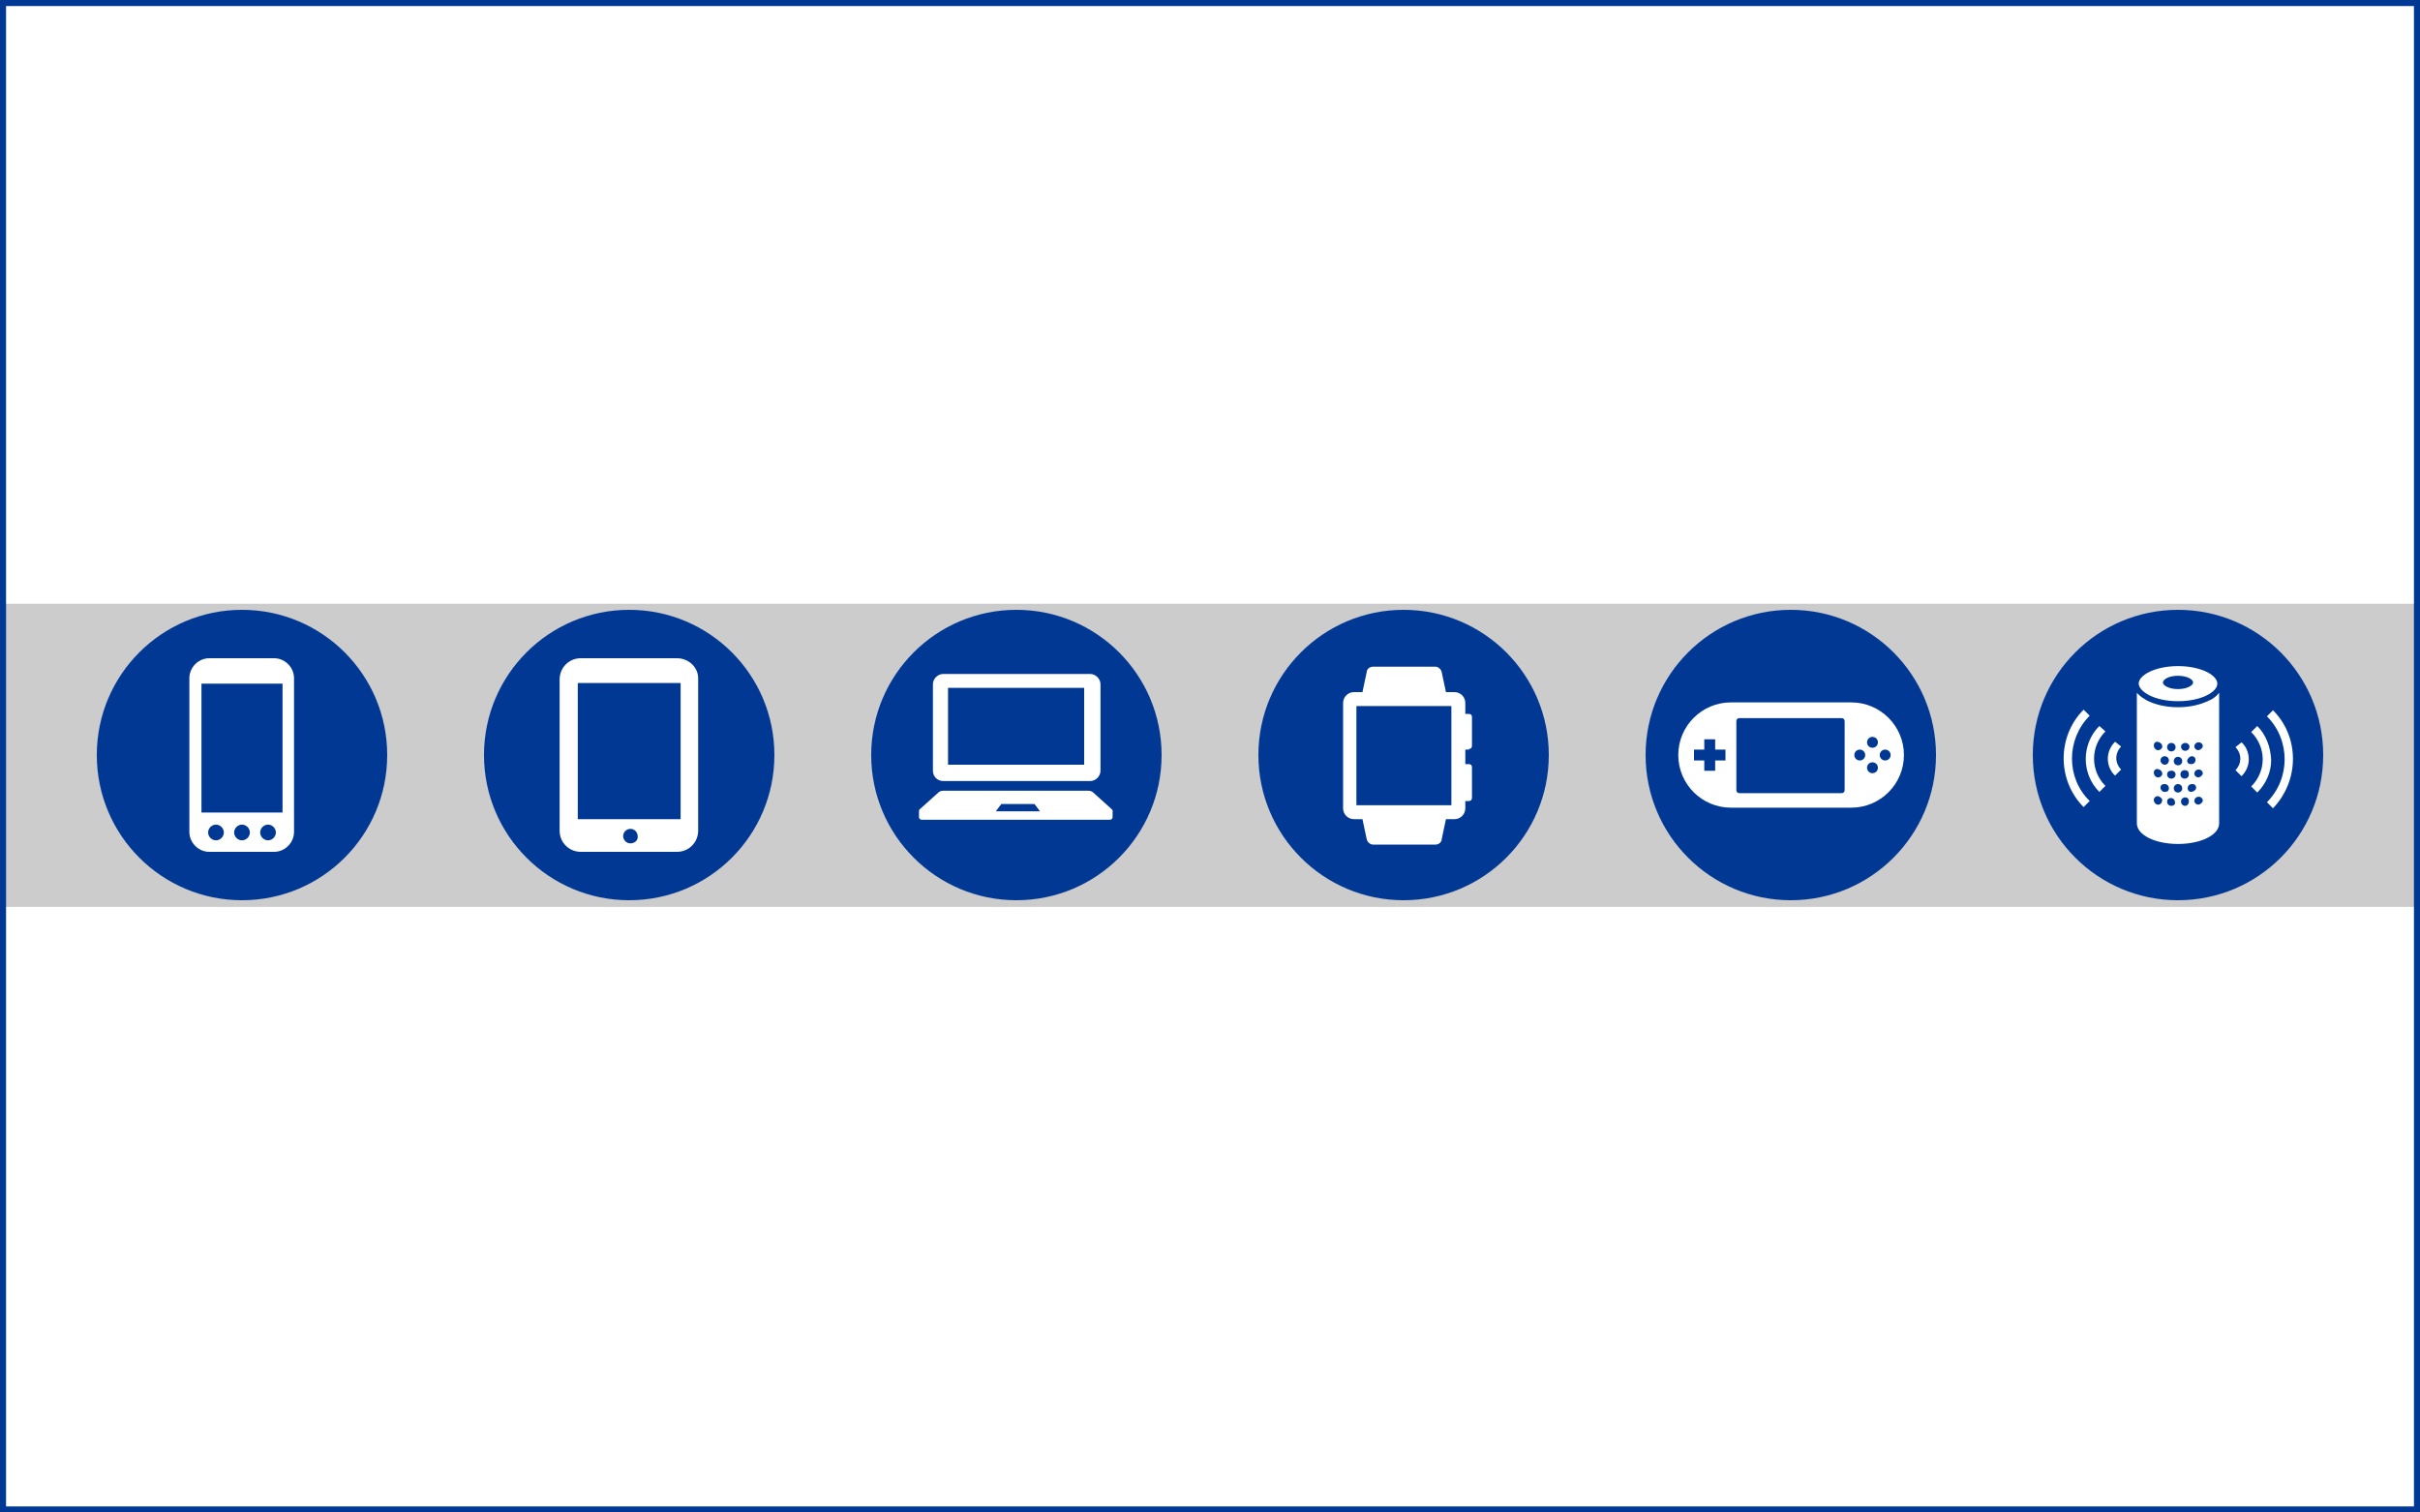 <?xml version="1.0" encoding="utf-8"?>
<!-- Generator: Adobe Illustrator 25.4.1, SVG Export Plug-In . SVG Version: 6.00 Build 0)  -->
<svg version="1.1" id="レイヤー_1" xmlns="http://www.w3.org/2000/svg" xmlns:xlink="http://www.w3.org/1999/xlink" x="0px"
	 y="0px" viewBox="0 0 400 250" style="enable-background:new 0 0 400 250;" xml:space="preserve">
<style type="text/css">
	.st0{fill:#FFFFFF;}
	.st1{fill:#CCCCCC;}
	.st2{fill:#003894;}
</style>
<g>
	<rect class="st0" width="400" height="250"/>
	<rect y="99.8" class="st1" width="400" height="50.1"/>
	<g>
		<ellipse class="st2" cx="104" cy="124.8" rx="24" ry="24"/>
		<g>
			<path class="st0" d="M111.9,108.8H96c-2,0-3.5,1.6-3.5,3.5v25c0,2,1.6,3.5,3.5,3.5h15.9c2,0,3.5-1.6,3.5-3.5v-25
				C115.5,110.4,113.9,108.8,111.9,108.8z M104.2,139.4c-0.7,0-1.2-0.6-1.2-1.2c0-0.7,0.6-1.2,1.2-1.2c0.7,0,1.2,0.6,1.2,1.2
				C105.5,138.9,104.9,139.4,104.2,139.4z M112.5,135.4h-17v-22.5h17V135.4z"/>
		</g>
	</g>
	<g>
		<ellipse class="st2" cx="168" cy="124.8" rx="24" ry="24"/>
		<g>
			<path class="st0" d="M155.9,129.1h24.3c0.9,0,1.7-0.8,1.7-1.7v-14.3c0-0.9-0.8-1.7-1.7-1.7h-24.3c-0.9,0-1.7,0.8-1.7,1.7v14.3
				C154.2,128.3,154.9,129.1,155.9,129.1z M156.7,113.7h22.5v12.7h-22.5V113.7z"/>
			<path class="st0" d="M183.7,133.7l-3-2.7c-0.2-0.2-0.5-0.3-0.8-0.3h-24c-0.3,0-0.6,0.1-0.8,0.3l-3,2.7c-0.2,0.1-0.2,0.3-0.2,0.5
				v0.9c0,0.2,0.2,0.4,0.5,0.4h31c0.3,0,0.5-0.2,0.5-0.4v-0.9C184,134.1,183.9,133.9,183.7,133.7z M164.6,134.1l0.9-1.2h5.5l0.9,1.2
				H164.6z"/>
		</g>
	</g>
	<g>
		<ellipse class="st2" cx="360" cy="124.8" rx="24" ry="24"/>
		<g>
			<path class="st0" d="M347,120c-3,3-3,7.9,0,10.9l1-1c-2.5-2.5-2.5-6.5,0-9L347,120z"/>
			<path class="st0" d="M345.4,118.3l-1-1c-4.4,4.4-4.4,11.7,0,16.1l1-1C341.5,128.6,341.5,122.2,345.4,118.3z"/>
			<path class="st0" d="M349.6,122.6c-0.8,0.8-1.2,1.8-1.2,2.8s0.4,2.1,1.2,2.8l1-1c-0.5-0.5-0.8-1.2-0.8-1.9s0.3-1.4,0.8-1.9
				L349.6,122.6z"/>
			<path class="st0" d="M373.1,120l-1,1c1.2,1.2,1.9,2.8,1.9,4.5c0,1.7-0.7,3.3-1.9,4.5l1,1c1.5-1.5,2.3-3.4,2.3-5.4
				C375.3,123.4,374.5,121.4,373.1,120z"/>
			<path class="st0" d="M375.7,117.4l-1,1c3.9,3.9,3.9,10.3,0,14.2l1,1C380.1,129,380.1,121.8,375.7,117.4z"/>
			<path class="st0" d="M369.5,123.5c0.5,0.5,0.8,1.2,0.8,1.9s-0.3,1.4-0.8,1.9l1,1c0.8-0.8,1.2-1.8,1.2-2.8s-0.4-2.1-1.2-2.8
				L369.5,123.5z"/>
			<path class="st0" d="M365.1,115.8c-1.4,0.7-3.2,1.1-5.1,1.1s-3.7-0.4-5.1-1.1c-0.7-0.4-1.3-0.8-1.7-1.3v21.6c0,1.9,3,3.4,6.8,3.4
				s6.8-1.5,6.8-3.4v-21.6C366.4,115,365.9,115.5,365.1,115.8z M362.3,125c0.4,0,0.6,0.3,0.6,0.6c0,0.4-0.3,0.7-0.7,0.7
				c0,0,0,0-0.1,0c-0.4,0-0.6-0.3-0.6-0.6C361.6,125.4,361.9,125,362.3,125C362.3,125,362.3,125,362.3,125z M361.8,128
				c0,0.4-0.3,0.7-0.7,0.7c0,0,0,0,0,0c-0.4,0-0.7-0.3-0.7-0.7c0-0.4,0.3-0.7,0.7-0.7c0,0,0,0,0,0
				C361.6,127.3,361.8,127.6,361.8,128z M361.2,122.8C361.2,122.8,361.2,122.8,361.2,122.8c0.4,0,0.7,0.3,0.7,0.6
				c0,0.4-0.3,0.7-0.7,0.7c0,0,0,0,0,0c-0.4,0-0.7-0.3-0.7-0.7C360.5,123.1,360.8,122.8,361.2,122.8z M360.7,125.8
				c0,0.4-0.3,0.7-0.7,0.7h0c-0.2,0-0.4-0.1-0.5-0.2c-0.1-0.1-0.2-0.3-0.2-0.5c0-0.4,0.3-0.7,0.7-0.7
				C360.4,125.1,360.7,125.4,360.7,125.8z M359.6,128c0,0.4-0.3,0.7-0.7,0.7c0,0,0,0,0,0c-0.4,0-0.7-0.3-0.7-0.7
				c0-0.4,0.3-0.6,0.6-0.6c0,0,0,0,0,0C359.3,127.3,359.6,127.7,359.6,128z M358.9,122.8C358.9,122.8,358.9,122.8,358.9,122.8
				c0.4,0,0.7,0.3,0.7,0.7c0,0.4-0.3,0.7-0.7,0.7c0,0,0,0,0,0c-0.4,0-0.7-0.3-0.7-0.7C358.2,123.1,358.5,122.8,358.9,122.8z
				 M357.8,125c0.4,0,0.7,0.3,0.7,0.7c0,0.2-0.1,0.3-0.2,0.5c-0.1,0.1-0.3,0.2-0.4,0.2c0,0,0,0-0.1,0c-0.4,0-0.7-0.4-0.7-0.7
				C357.1,125.3,357.4,125,357.8,125C357.8,125,357.8,125,357.8,125z M356.6,122.6C356.6,122.6,356.6,122.6,356.6,122.6
				c0.5,0.1,0.8,0.4,0.8,0.8c0,0.2-0.1,0.3-0.2,0.4c-0.1,0.1-0.3,0.2-0.4,0.2c0,0-0.1,0-0.1,0c-0.4,0-0.7-0.4-0.7-0.8
				C356,122.9,356.2,122.6,356.6,122.6z M356.6,127.1C356.6,127.1,356.6,127.1,356.6,127.1c0.5,0.1,0.8,0.4,0.8,0.8
				c0,0.2-0.1,0.3-0.2,0.4c-0.1,0.1-0.3,0.2-0.4,0.2c0,0-0.1,0-0.1,0c-0.4,0-0.7-0.4-0.7-0.8C356,127.4,356.2,127.1,356.6,127.1z
				 M357.2,132.8c-0.1,0.1-0.3,0.2-0.4,0.2c0,0-0.1,0-0.1,0c-0.4,0-0.7-0.4-0.7-0.8c0-0.3,0.3-0.6,0.6-0.6c0,0,0.1,0,0.1,0
				c0.4,0.1,0.7,0.4,0.7,0.7C357.3,132.5,357.3,132.7,357.2,132.8z M357.8,130.9c-0.4,0-0.7-0.4-0.7-0.7c0-0.4,0.3-0.6,0.6-0.6
				c0,0,0,0,0.1,0c0.4,0,0.7,0.3,0.7,0.7c0,0.2-0.1,0.3-0.2,0.5C358.2,130.8,358,130.9,357.8,130.9
				C357.8,130.9,357.8,130.9,357.8,130.9z M358.9,133.2C358.9,133.2,358.9,133.2,358.9,133.2c-0.4,0-0.7-0.3-0.7-0.7
				c0-0.4,0.3-0.6,0.6-0.6c0,0,0,0,0,0c0.4,0,0.7,0.3,0.7,0.7C359.6,132.9,359.3,133.2,358.9,133.2z M360,131L360,131
				c-0.2,0-0.4-0.1-0.5-0.2c-0.1-0.1-0.2-0.3-0.2-0.5c0-0.4,0.3-0.7,0.7-0.7c0.4,0,0.7,0.3,0.7,0.7C360.7,130.7,360.4,131,360,131z
				 M361.2,133.2C361.2,133.2,361.2,133.2,361.2,133.2c-0.4,0-0.7-0.3-0.7-0.7c0-0.4,0.3-0.7,0.7-0.7c0,0,0,0,0,0
				c0.4,0,0.6,0.3,0.6,0.6C361.8,132.9,361.5,133.2,361.2,133.2z M362.2,130.9c-0.4,0-0.6-0.3-0.6-0.6c0-0.4,0.3-0.7,0.7-0.7
				c0,0,0,0,0.1,0c0.4,0,0.6,0.3,0.6,0.6C363,130.5,362.7,130.8,362.2,130.9C362.3,130.9,362.3,130.9,362.2,130.9z M363.4,133
				C363.4,133,363.4,133,363.4,133c-0.4,0-0.7-0.3-0.7-0.6c0-0.4,0.3-0.7,0.7-0.7c0,0,0.1,0,0.1,0c0.3,0,0.6,0.3,0.6,0.6
				C364.1,132.6,363.8,132.9,363.4,133z M363.4,128.5C363.4,128.5,363.4,128.5,363.4,128.5c-0.4,0-0.7-0.3-0.7-0.6
				c0-0.4,0.3-0.7,0.7-0.7c0,0,0.1,0,0.1,0c0.3,0,0.6,0.3,0.6,0.6C364.1,128.1,363.8,128.4,363.4,128.5z M363.4,124
				C363.4,124,363.4,124,363.4,124c-0.4,0-0.7-0.3-0.7-0.6c0-0.4,0.3-0.7,0.7-0.7c0,0,0.1,0,0.1,0c0.3,0,0.6,0.3,0.6,0.6
				C364.1,123.6,363.8,123.9,363.4,124z"/>
			<path class="st0" d="M360,115.9c3.8,0,6.5-1.5,6.5-2.9c0-1.4-2.7-2.9-6.5-2.9c-3.8,0-6.5,1.5-6.5,2.9
				C353.6,114.4,356.2,115.9,360,115.9z M360,111.7c1.5,0,2.5,0.6,2.5,1.1c0,0.5-1,1.1-2.5,1.1c-1.5,0-2.5-0.6-2.5-1.1
				C357.6,112.2,358.6,111.7,360,111.7z"/>
		</g>
	</g>
	<g>
		<ellipse class="st2" cx="296" cy="124.8" rx="24" ry="24"/>
		<g>
			<path class="st0" d="M306,116.1h-19.9c-4.8,0-8.7,3.9-8.7,8.7v0c0,4.8,3.9,8.7,8.7,8.7H306c4.8,0,8.7-3.9,8.7-8.7v0
				C314.7,120,310.8,116.1,306,116.1z M285.2,125.7h-1.7v1.7h-1.8v-1.7h-1.7v-1.8h1.7v-1.7h1.8v1.7h1.7V125.7z M304.9,130.6
				c0,0.3-0.2,0.5-0.5,0.5h-16.9c-0.3,0-0.5-0.2-0.5-0.5v-11.4c0-0.3,0.2-0.5,0.5-0.5h16.9c0.3,0,0.5,0.2,0.5,0.5V130.6z
				 M307.4,125.7c-0.5,0-0.9-0.4-0.9-0.9c0-0.5,0.4-0.9,0.9-0.9c0.5,0,0.9,0.4,0.9,0.9C308.3,125.3,307.9,125.7,307.4,125.7z
				 M309.5,127.8c-0.5,0-0.9-0.4-0.9-0.9s0.4-0.9,0.9-0.9c0.5,0,0.9,0.4,0.9,0.9S310,127.8,309.5,127.8z M309.5,123.6
				c-0.5,0-0.9-0.4-0.9-0.9c0-0.5,0.4-0.9,0.9-0.9c0.5,0,0.9,0.4,0.9,0.9C310.4,123.2,310,123.6,309.5,123.6z M311.6,125.7
				c-0.5,0-0.9-0.4-0.9-0.9c0-0.5,0.4-0.9,0.9-0.9c0.5,0,0.9,0.4,0.9,0.9C312.5,125.3,312.1,125.7,311.6,125.7z"/>
		</g>
	</g>
	<g>
		<ellipse class="st2" cx="40" cy="124.8" rx="24" ry="24"/>
		<path class="st0" d="M45.3,108.8H34.6c-1.8,0-3.3,1.5-3.3,3.3v25.4c0,1.8,1.5,3.3,3.3,3.3h10.7c1.8,0,3.3-1.5,3.3-3.3v-25.4
			C48.6,110.3,47.1,108.8,45.3,108.8z M40,138.9c-0.7,0-1.3-0.6-1.3-1.3c0-0.7,0.6-1.3,1.3-1.3c0.7,0,1.3,0.6,1.3,1.3
			C41.3,138.3,40.7,138.9,40,138.9z M44.3,138.9c-0.7,0-1.3-0.6-1.3-1.3c0-0.7,0.6-1.3,1.3-1.3c0.7,0,1.3,0.6,1.3,1.3
			C45.6,138.3,45,138.9,44.3,138.9z M35.7,138.9c-0.7,0-1.3-0.6-1.3-1.3c0-0.7,0.6-1.3,1.3-1.3c0.7,0,1.3,0.6,1.3,1.3
			C37,138.3,36.4,138.9,35.7,138.9z M46.7,134.3H33.3V113h13.4V134.3z"/>
	</g>
	<g>
		<ellipse class="st2" cx="232" cy="124.8" rx="24" ry="24"/>
		<path class="st0" d="M242.8,123.8c0.3,0,0.5-0.2,0.5-0.5v-4.8c0-0.3-0.2-0.5-0.5-0.5h-0.6v-1.8c0-1-0.8-1.8-1.8-1.8H239l-0.7-3.3
			c-0.1-0.5-0.6-0.9-1-0.9h-10.4c-0.5,0-1,0.4-1,0.9l-0.7,3.3h-1.4c-1,0-1.8,0.8-1.8,1.8v17.4c0,1,0.8,1.8,1.8,1.8h1.4l0.7,3.3
			c0.1,0.5,0.6,0.9,1,0.9h10.4c0.5,0,1-0.4,1-0.9l0.7-3.3h1.4c1,0,1.8-0.8,1.8-1.8v-1.2h0.6c0.3,0,0.5-0.2,0.5-0.5v-5.1
			c0-0.3-0.2-0.5-0.5-0.5h-0.6v-2.4H242.8z M239.9,133.1h-15.7v-16.4h15.7V133.1z"/>
	</g>
	<path class="st2" d="M399,1v248H1V1H399 M400,0H0v250h400V0L400,0z"/>
</g>
<g>
</g>
<g>
</g>
<g>
</g>
<g>
</g>
<g>
</g>
<g>
</g>
</svg>
